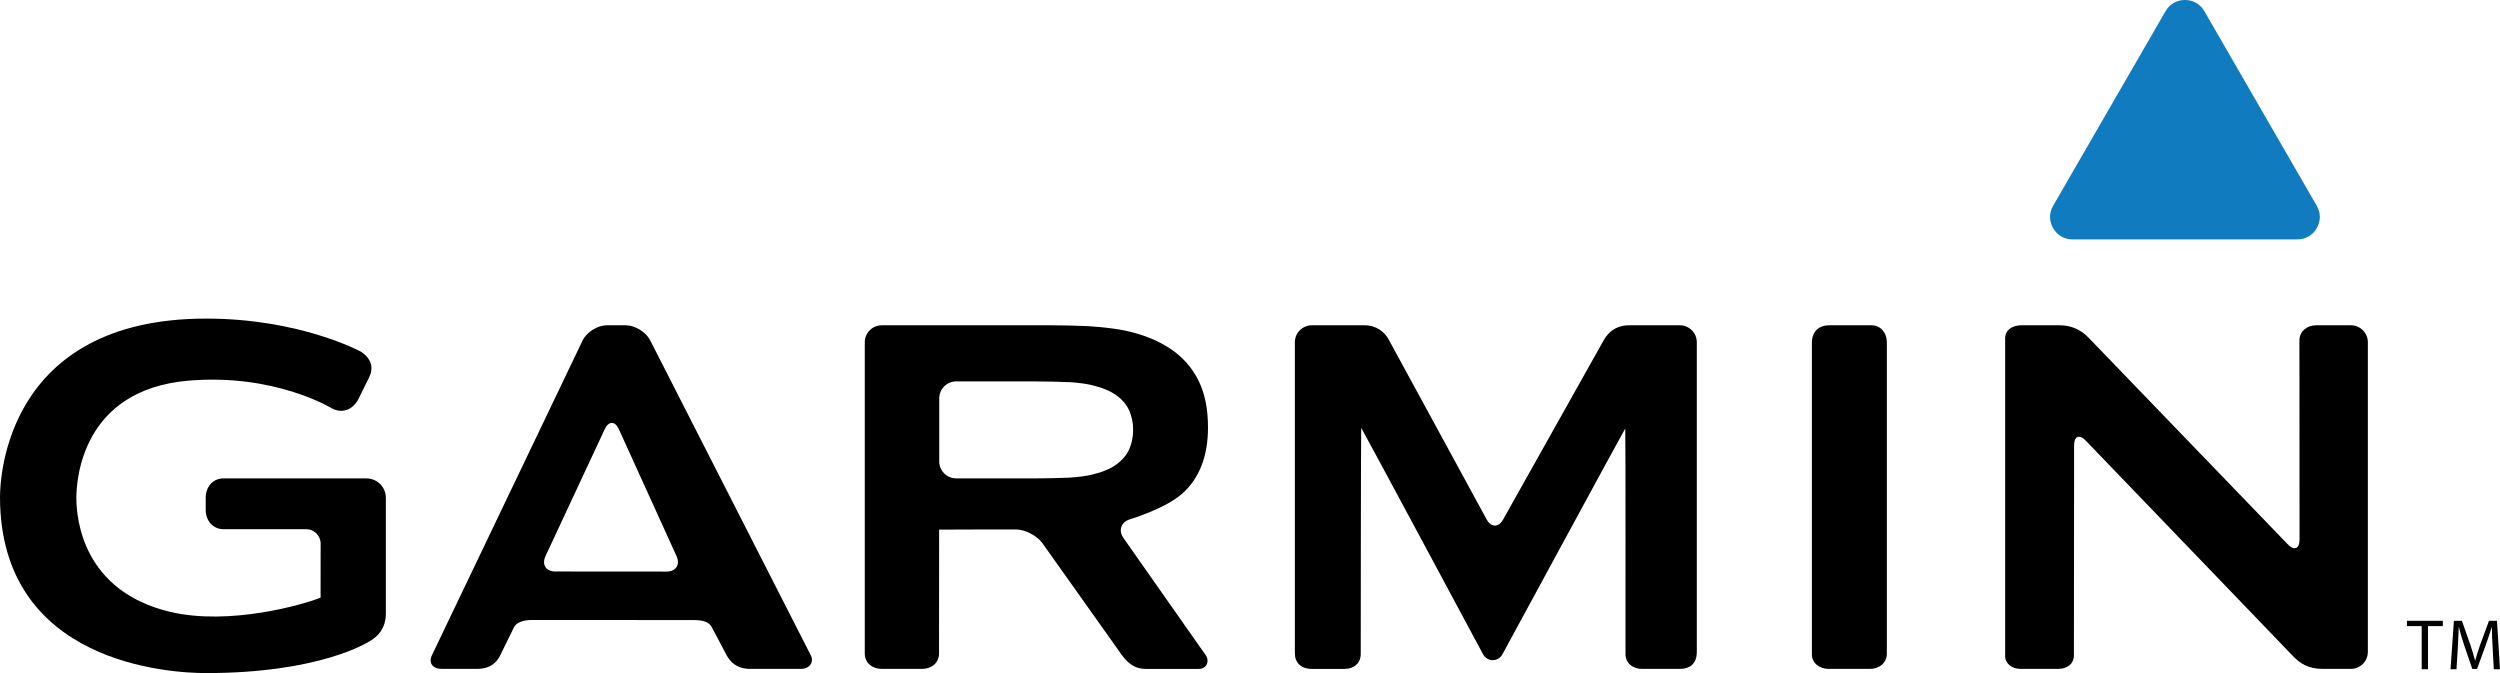 <?xml version="1.0" encoding="UTF-8"?> <svg xmlns="http://www.w3.org/2000/svg" xmlns:xlink="http://www.w3.org/1999/xlink" xmlns:xodm="http://www.corel.com/coreldraw/odm/2003" xml:space="preserve" width="185.501mm" height="49.943mm" version="1.1" style="shape-rendering:geometricPrecision; text-rendering:geometricPrecision; image-rendering:optimizeQuality; fill-rule:evenodd; clip-rule:evenodd" viewBox="0 0 185.149 49.848"> <defs> <style type="text/css"> .fil1 {fill:#117BBF} .fil0 {fill:black} </style> </defs> <g id="Layer_x0020_1">  <g id="_830806912"> <path class="fil0" d="M48.157 25.212c-0.307,-0.617 -1.123,-1.121 -1.814,-1.121l-1.404 0c-0.69,0 -1.497,0.51 -1.795,1.131l-11.134 23.26c-0.309,0.615 0.027,1.056 0.718,1.056l2.573 0c1.016,0 1.482,-0.462 1.756,-1.028 0.276,-0.567 0.889,-1.797 1.006,-2.048 0.159,-0.339 0.648,-0.547 1.338,-0.547l11.979 0.007c0.691,0.002 1.134,0.133 1.339,0.54 0.133,0.266 0.745,1.373 1.046,1.976 0.304,0.604 0.814,1.099 1.803,1.099l3.733 0c0.691,0 0.993,-0.524 0.744,-1.01 -0.25,-0.488 -11.889,-23.315 -11.889,-23.315zm-7.034 17.112l0 0c-0.689,0 -1.015,-0.514 -0.724,-1.138l4.387 -9.399c0.292,-0.626 0.764,-0.622 1.049,0.004l4.271 9.399c0.285,0.627 -0.046,1.14 -0.735,1.14l-8.248 -0.006zm93.064 -16.932l0 0c0,0.225 0,22.623 0,23.075 0,0.635 0.564,1.071 1.255,1.071l3.043 0c0.689,0 1.254,-0.441 1.254,-1.131l0 -23.062c0,-0.691 -0.445,-1.254 -1.135,-1.254l-3.162 0c-0.691,-0.001 -1.255,0.424 -1.255,1.301zm-50.984 14.453l0 0c-0.396,-0.565 -0.179,-1.188 0.482,-1.386 0,0 2.629,-0.787 3.887,-1.915 1.259,-1.131 1.892,-2.765 1.892,-4.894 0,-1.392 -0.243,-2.563 -0.728,-3.515 -0.485,-0.95 -1.18,-1.727 -2.084,-2.322 -0.904,-0.598 -1.986,-1.037 -3.246,-1.312 -1.262,-0.273 -2.965,-0.353 -2.965,-0.353 -0.69,-0.032 -1.818,-0.057 -2.507,-0.057l-12.635 0c-0.689,0 -1.254,0.563 -1.254,1.254l0 23.062c0,0.691 0.564,1.131 1.254,1.131l2.99 0c0.691,0 1.255,-0.441 1.255,-1.131 0,0 0.002,-9.172 0.008,-9.172 0.005,0 0.008,-0.005 0.008,-0.012 0,-0.008 5.668,-0.014 5.668,-0.014 0.689,0 1.579,0.461 1.978,1.026l5.884 8.284c0.547,0.734 1.067,1.019 1.756,1.019l3.909 0c0.69,0 0.799,-0.65 0.559,-0.989 -0.236,-0.336 -6.11,-8.704 -6.11,-8.704zm-2.379 -4.684l0 0c-0.774,0.178 -1.646,0.214 -1.646,0.214 -0.689,0.03 -1.817,0.054 -2.507,0.054l-5.857 0c-0.69,0 -1.254,-0.565 -1.254,-1.255l0 -4.673c0,-0.69 0.564,-1.254 1.254,-1.254l5.857 0c0.69,0 1.818,0.025 2.507,0.054 0,0 0.872,0.035 1.646,0.213 0.774,0.179 1.389,0.428 1.838,0.75 0.452,0.324 0.774,0.704 0.968,1.141 0.192,0.437 0.29,0.912 0.29,1.432 0,0.517 -0.098,0.995 -0.29,1.431 -0.194,0.436 -0.516,0.816 -0.968,1.141 -0.45,0.324 -1.064,0.576 -1.838,0.752zm90.718 -11.071l0 0c-0.689,0 -1.248,0.455 -1.248,1.119 0,0.319 0.009,14.752 0.009,14.752 0,0.692 -0.391,0.849 -0.871,0.351l-14.771 -15.321c-0.479,-0.497 -1.181,-0.902 -2.127,-0.902l-2.779 0c-0.873,0 -1.255,0.466 -1.255,0.938 0,0.47 0,23.117 0,23.59 0,0.471 0.447,0.92 1.139,0.92l2.783 0c0.688,0 1.171,-0.375 1.171,-1.01 0,-0.319 0.014,-15.541 0.014,-15.541 0,-0.69 0.39,-0.847 0.868,-0.349l15.401 16.011c0.49,0.49 1.084,0.889 2.142,0.889l2.089 0c0.691,0 1.255,-0.564 1.255,-1.255l0 -22.938c0,-0.691 -0.564,-1.254 -1.255,-1.254l-2.566 0 0 -0.001zm-60.223 14.384l0 0c-0.335,0.603 -0.886,0.601 -1.217,-0.003l-7.22 -13.259c-0.307,-0.616 -0.937,-1.121 -1.814,-1.121l-3.916 0c-0.691,0 -1.256,0.563 -1.256,1.254l0 23.033c0,0.689 0.453,1.16 1.256,1.16l2.434 0c0.691,0 1.189,-0.435 1.189,-1.101 0,-0.319 0.01,-16.752 0.036,-16.752 0.027,0 9.012,16.748 9.012,16.748 0.325,0.608 1.124,0.61 1.456,0.005 0,0 9.059,-16.705 9.086,-16.705 0.028,0 0.018,16.225 0.018,16.704 0,0.666 0.532,1.101 1.223,1.101l2.804 0c0.691,0 1.254,-0.344 1.254,-1.255l0 -22.938c0,-0.691 -0.562,-1.254 -1.254,-1.254l-3.754 0c-0.958,0 -1.534,0.489 -1.877,1.089l-7.46 13.295z"></path> <path class="fil0" d="M-0 36.792c0,12.427 12.71,13.056 15.259,13.056 8.435,0 11.999,-2.279 12.147,-2.378 0.528,-0.298 1.17,-0.9 1.17,-2.028l0 -8.577c0,-0.791 -0.643,-1.434 -1.434,-1.434l-10.596 0c-0.793,0 -1.312,0.643 -1.312,1.434l0 0.888c0,0.791 0.52,1.437 1.312,1.437l6.129 0c0.592,0 1.072,0.48 1.072,1.072 0,0 -0.005,3.759 -0.005,3.998 -1.211,0.494 -6.726,2.106 -11.158,1.049 -6.428,-1.537 -6.929,-6.841 -6.929,-8.429 0,-1.333 0.4,-8.012 8.295,-8.688 6.39,-0.547 10.598,2.033 10.64,2.058 0.751,0.389 1.529,0.112 1.947,-0.683 0.002,-0.006 0.798,-1.616 0.798,-1.616 0.331,-0.662 0.219,-1.349 -0.589,-1.897 -0.054,-0.031 -4.533,-2.46 -11.484,-2.46 -14.832,0.001 -15.26,11.847 -15.26,13.197z"></path> <polygon class="fil0" points="179.349,46.37 178.257,46.37 178.257,45.976 180.915,45.976 180.915,46.37 179.818,46.37 179.818,49.565 179.349,49.565 "></polygon> <path class="fil0" d="M184.605 47.989c-0.027,-0.501 -0.059,-1.108 -0.059,-1.55l-0.01 0c-0.127,0.415 -0.271,0.868 -0.453,1.364l-0.634 1.74 -0.351 0 -0.586 -1.709c-0.171,-0.511 -0.308,-0.97 -0.41,-1.395l-0.01 0c-0.012,0.447 -0.037,1.044 -0.07,1.587l-0.095 1.538 -0.442 0 0.251 -3.589 0.591 0 0.612 1.736c0.149,0.442 0.266,0.836 0.363,1.208l0.01 0c0.095,-0.362 0.224,-0.756 0.383,-1.208l0.639 -1.736 0.591 0 0.224 3.589 -0.458 0 -0.086 -1.575z"></path> <path class="fil1" d="M170.138 17.731l-16.645 -0.001c-0.611,0 -1.134,-0.304 -1.439,-0.832 -0.305,-0.528 -0.305,-1.133 0.001,-1.661l8.323 -14.408c0.305,-0.527 0.828,-0.83 1.438,-0.83 0.611,0 1.134,0.302 1.439,0.83l8.322 14.408c0.306,0.528 0.306,1.133 0.001,1.662 -0.305,0.527 -0.829,0.831 -1.439,0.831z"></path> </g> </g> </svg> 